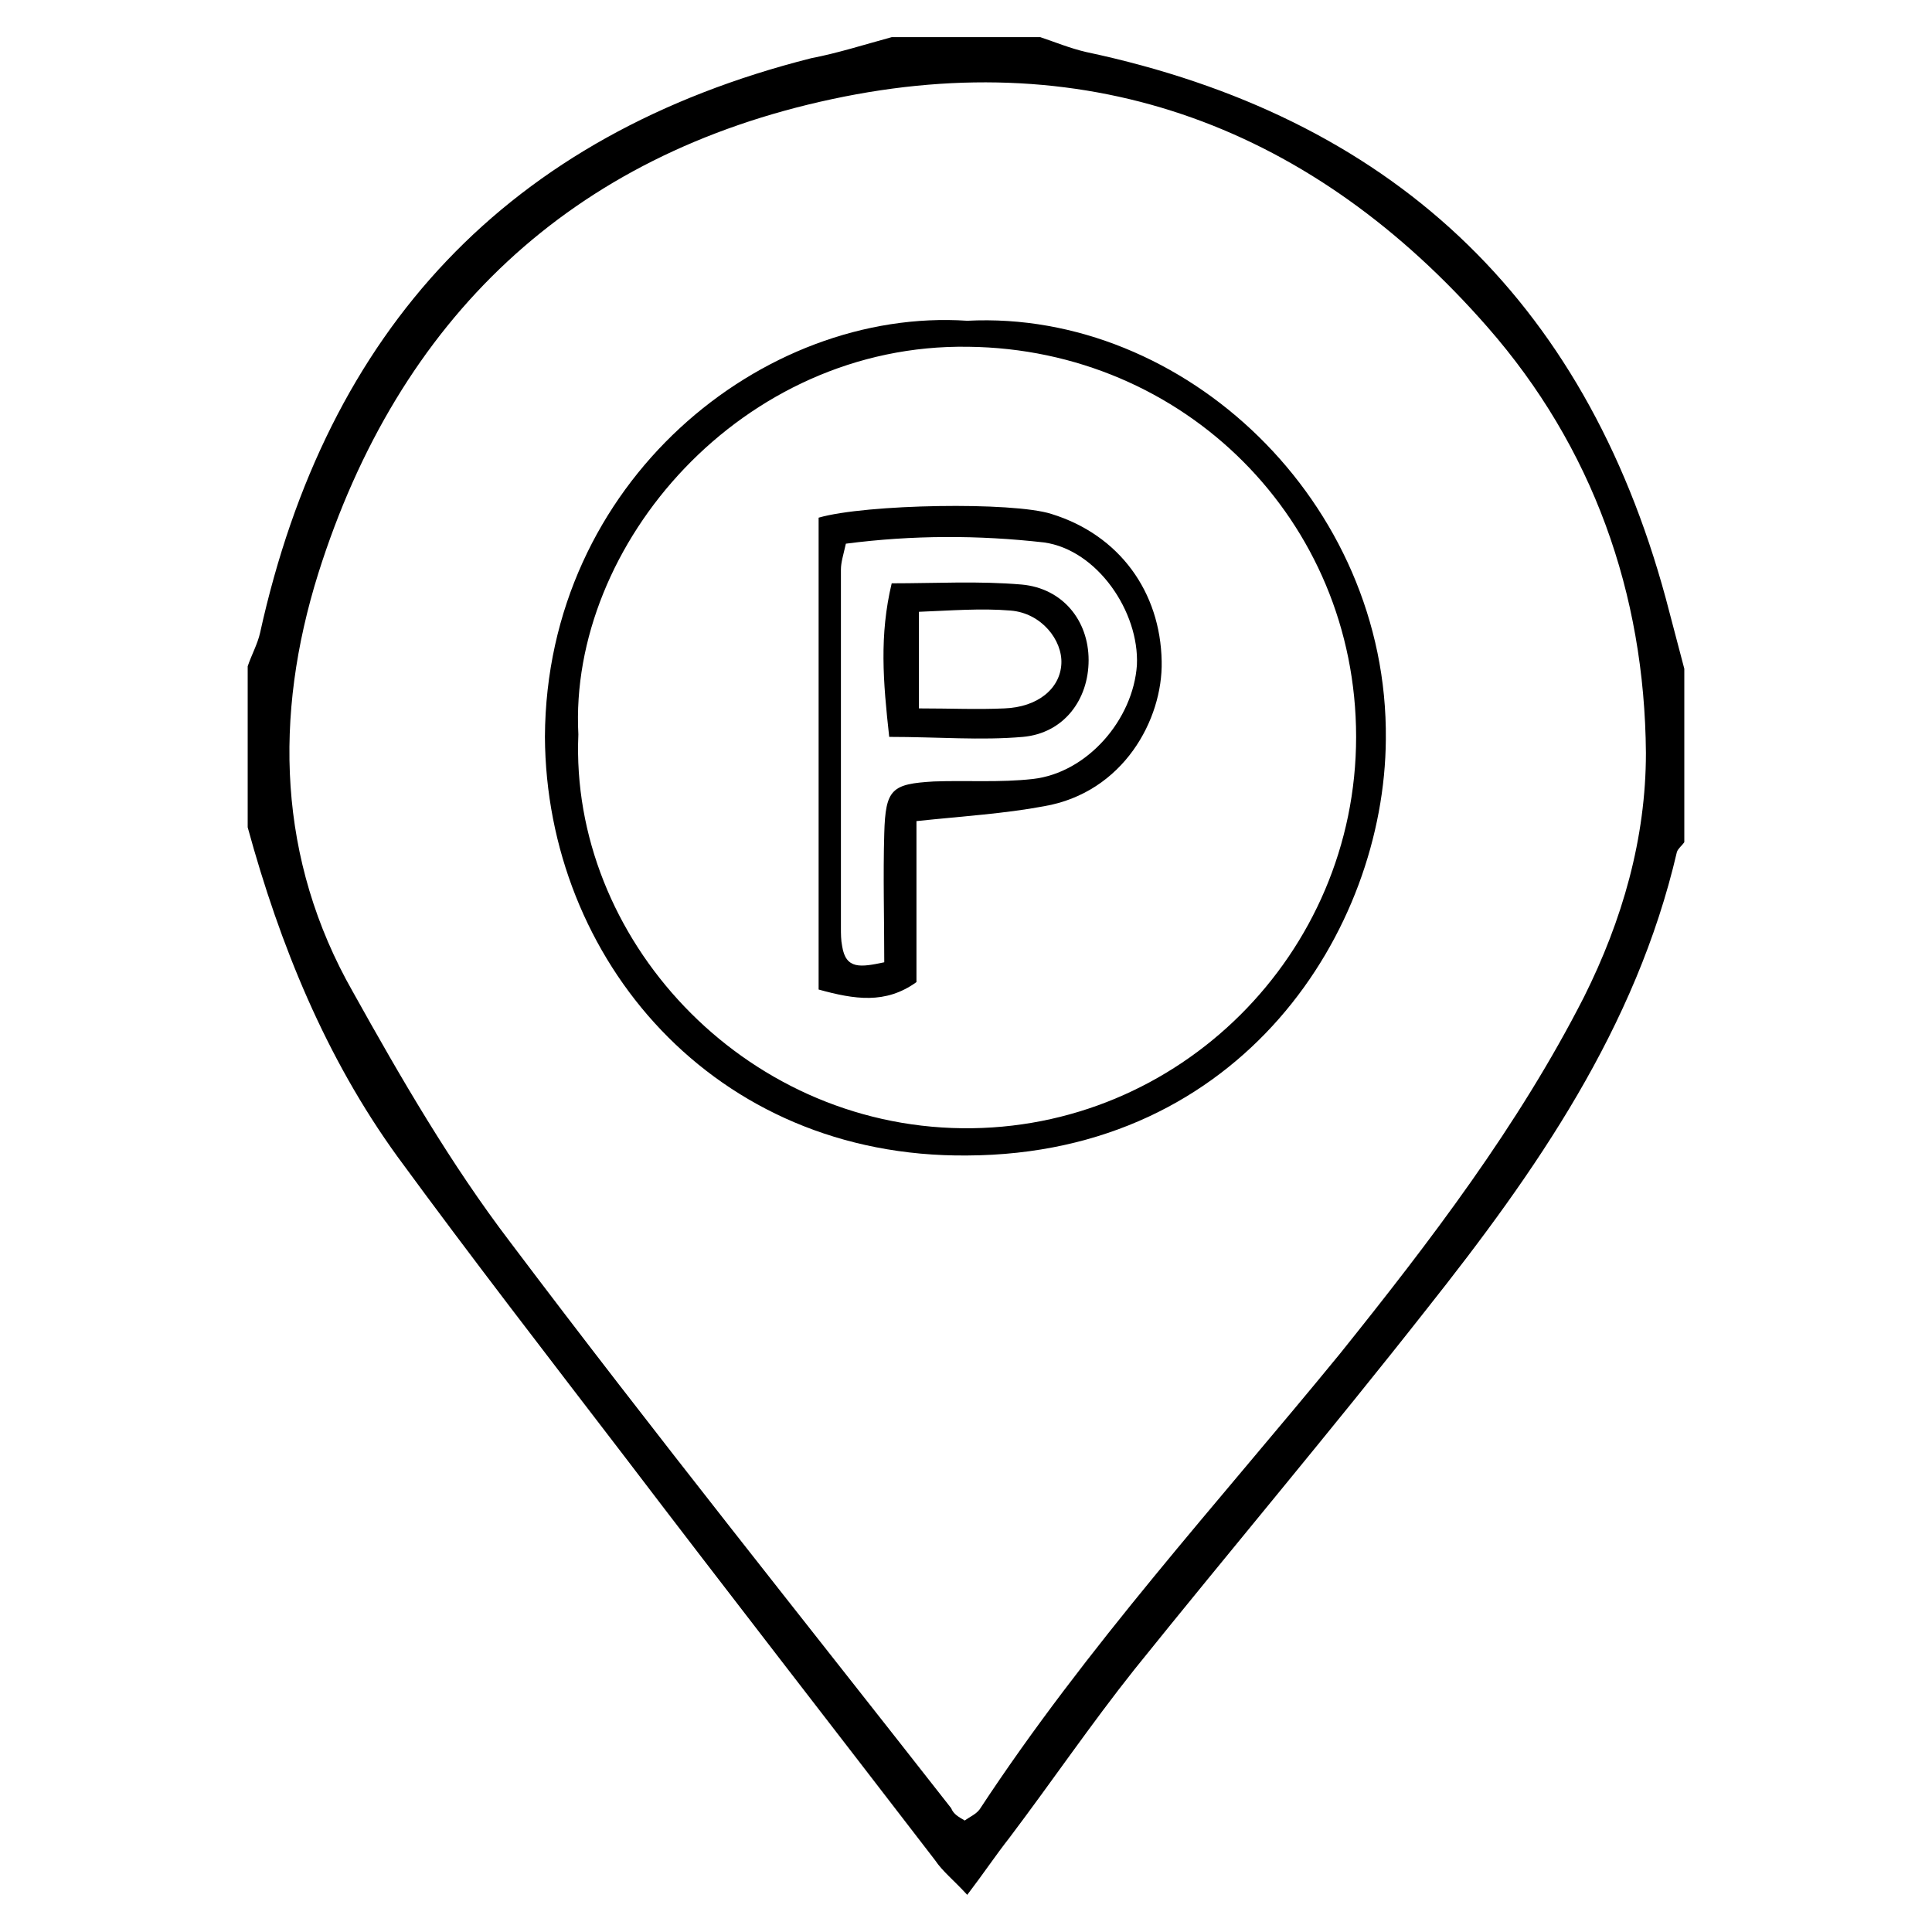 <svg xmlns="http://www.w3.org/2000/svg" xml:space="preserve" id="Layer_1" x="0" y="0" style="enable-background:new 0 0 156 156" version="1.1" viewBox="0 0 156 156"><path d="M136 68c-.2.3-.5.5-.6.8-3.3 14.2-11.4 25.8-20.2 36.9-7.7 9.8-15.8 19.4-23.6 29.1-3.5 4.4-6.7 9.1-10.1 13.6-1.1 1.4-2.1 2.9-3.4 4.6-1.1-1.2-2-1.9-2.6-2.8-8.3-10.8-16.7-21.6-25-32.5-6.2-8.1-12.4-16.1-18.4-24.3-5.8-8-9.5-17.1-12.1-26.6v-13c.3-.9.8-1.8 1-2.7 5.4-24.5 20-40.2 44.5-46.4 2.1-.4 4.3-1.1 6.5-1.7h12c1.2.4 2.4.9 3.7 1.2 24.5 5.2 40.2 19.8 46.8 44.1L136 54v14zm-58.1 79c.4-.3.9-.5 1.2-.9 8.6-13.1 19.2-24.7 29.1-36.8 7.3-9.1 14.4-18.4 19.7-28.8 3.1-6.2 5-12.8 5-19.7-.1-12.9-4.3-24.7-12.8-34.4-14-16-31.9-22.9-52.9-18.4-21.1 4.5-35 17.7-41.5 38.3-3.6 11.5-3.3 23.1 2.8 33.8 3.9 7 7.9 13.9 12.7 20.2 11.6 15.4 23.7 30.5 35.6 45.7.2.5.6.7 1.1 1z"/><path d="M78.1 25.9c17.5-.9 34 14.6 33.8 33.8-.1 15.4-11.6 33.5-33.8 33.6-20.5.2-34-15.9-34.1-33.8.1-20.6 17.6-34.7 34.1-33.6zM46.7 59.3c-.7 16.4 13.2 31.6 31 31.8 17.5.2 31.8-14.1 31.8-31.6S95.6 28.2 78.2 28c-18.3-.3-32.3 16-31.5 31.3z"/><path d="M66.1 79.9V41.8c3.8-1.1 15.7-1.3 18.8-.3 5.5 1.7 8.8 6.3 8.9 11.9.1 4.7-3.1 10.6-9.5 11.7-3.2.6-6.5.8-10.3 1.2v13c-2.5 1.8-5 1.4-7.9.6zm2.2-36c-.2.9-.4 1.5-.4 2.1v28.9c0 .5 0 1 .1 1.5.3 1.9 1.5 1.7 3.4 1.3 0-3.5-.1-7 0-10.4.1-3.6.6-4 4-4.2 2.7-.1 5.3.1 8-.2 4.4-.5 8.1-4.8 8.4-9.2.2-4.3-3.2-9.3-7.5-9.9-5.3-.6-10.6-.6-16 .1z"/><path d="M71.8 59.5c-.5-4.5-.8-8.2.2-12.4 3.6 0 7-.2 10.5.1 3.3.3 5.4 2.9 5.4 6.1 0 3.2-2 5.9-5.3 6.2-3.4.3-6.9 0-10.8 0zm2.4-2.3c2.6 0 4.7.1 6.9 0 2.7-.1 4.5-1.6 4.6-3.6.1-1.9-1.6-4.1-4.1-4.3-2.4-.2-4.8 0-7.4.1v7.8z"/></svg>